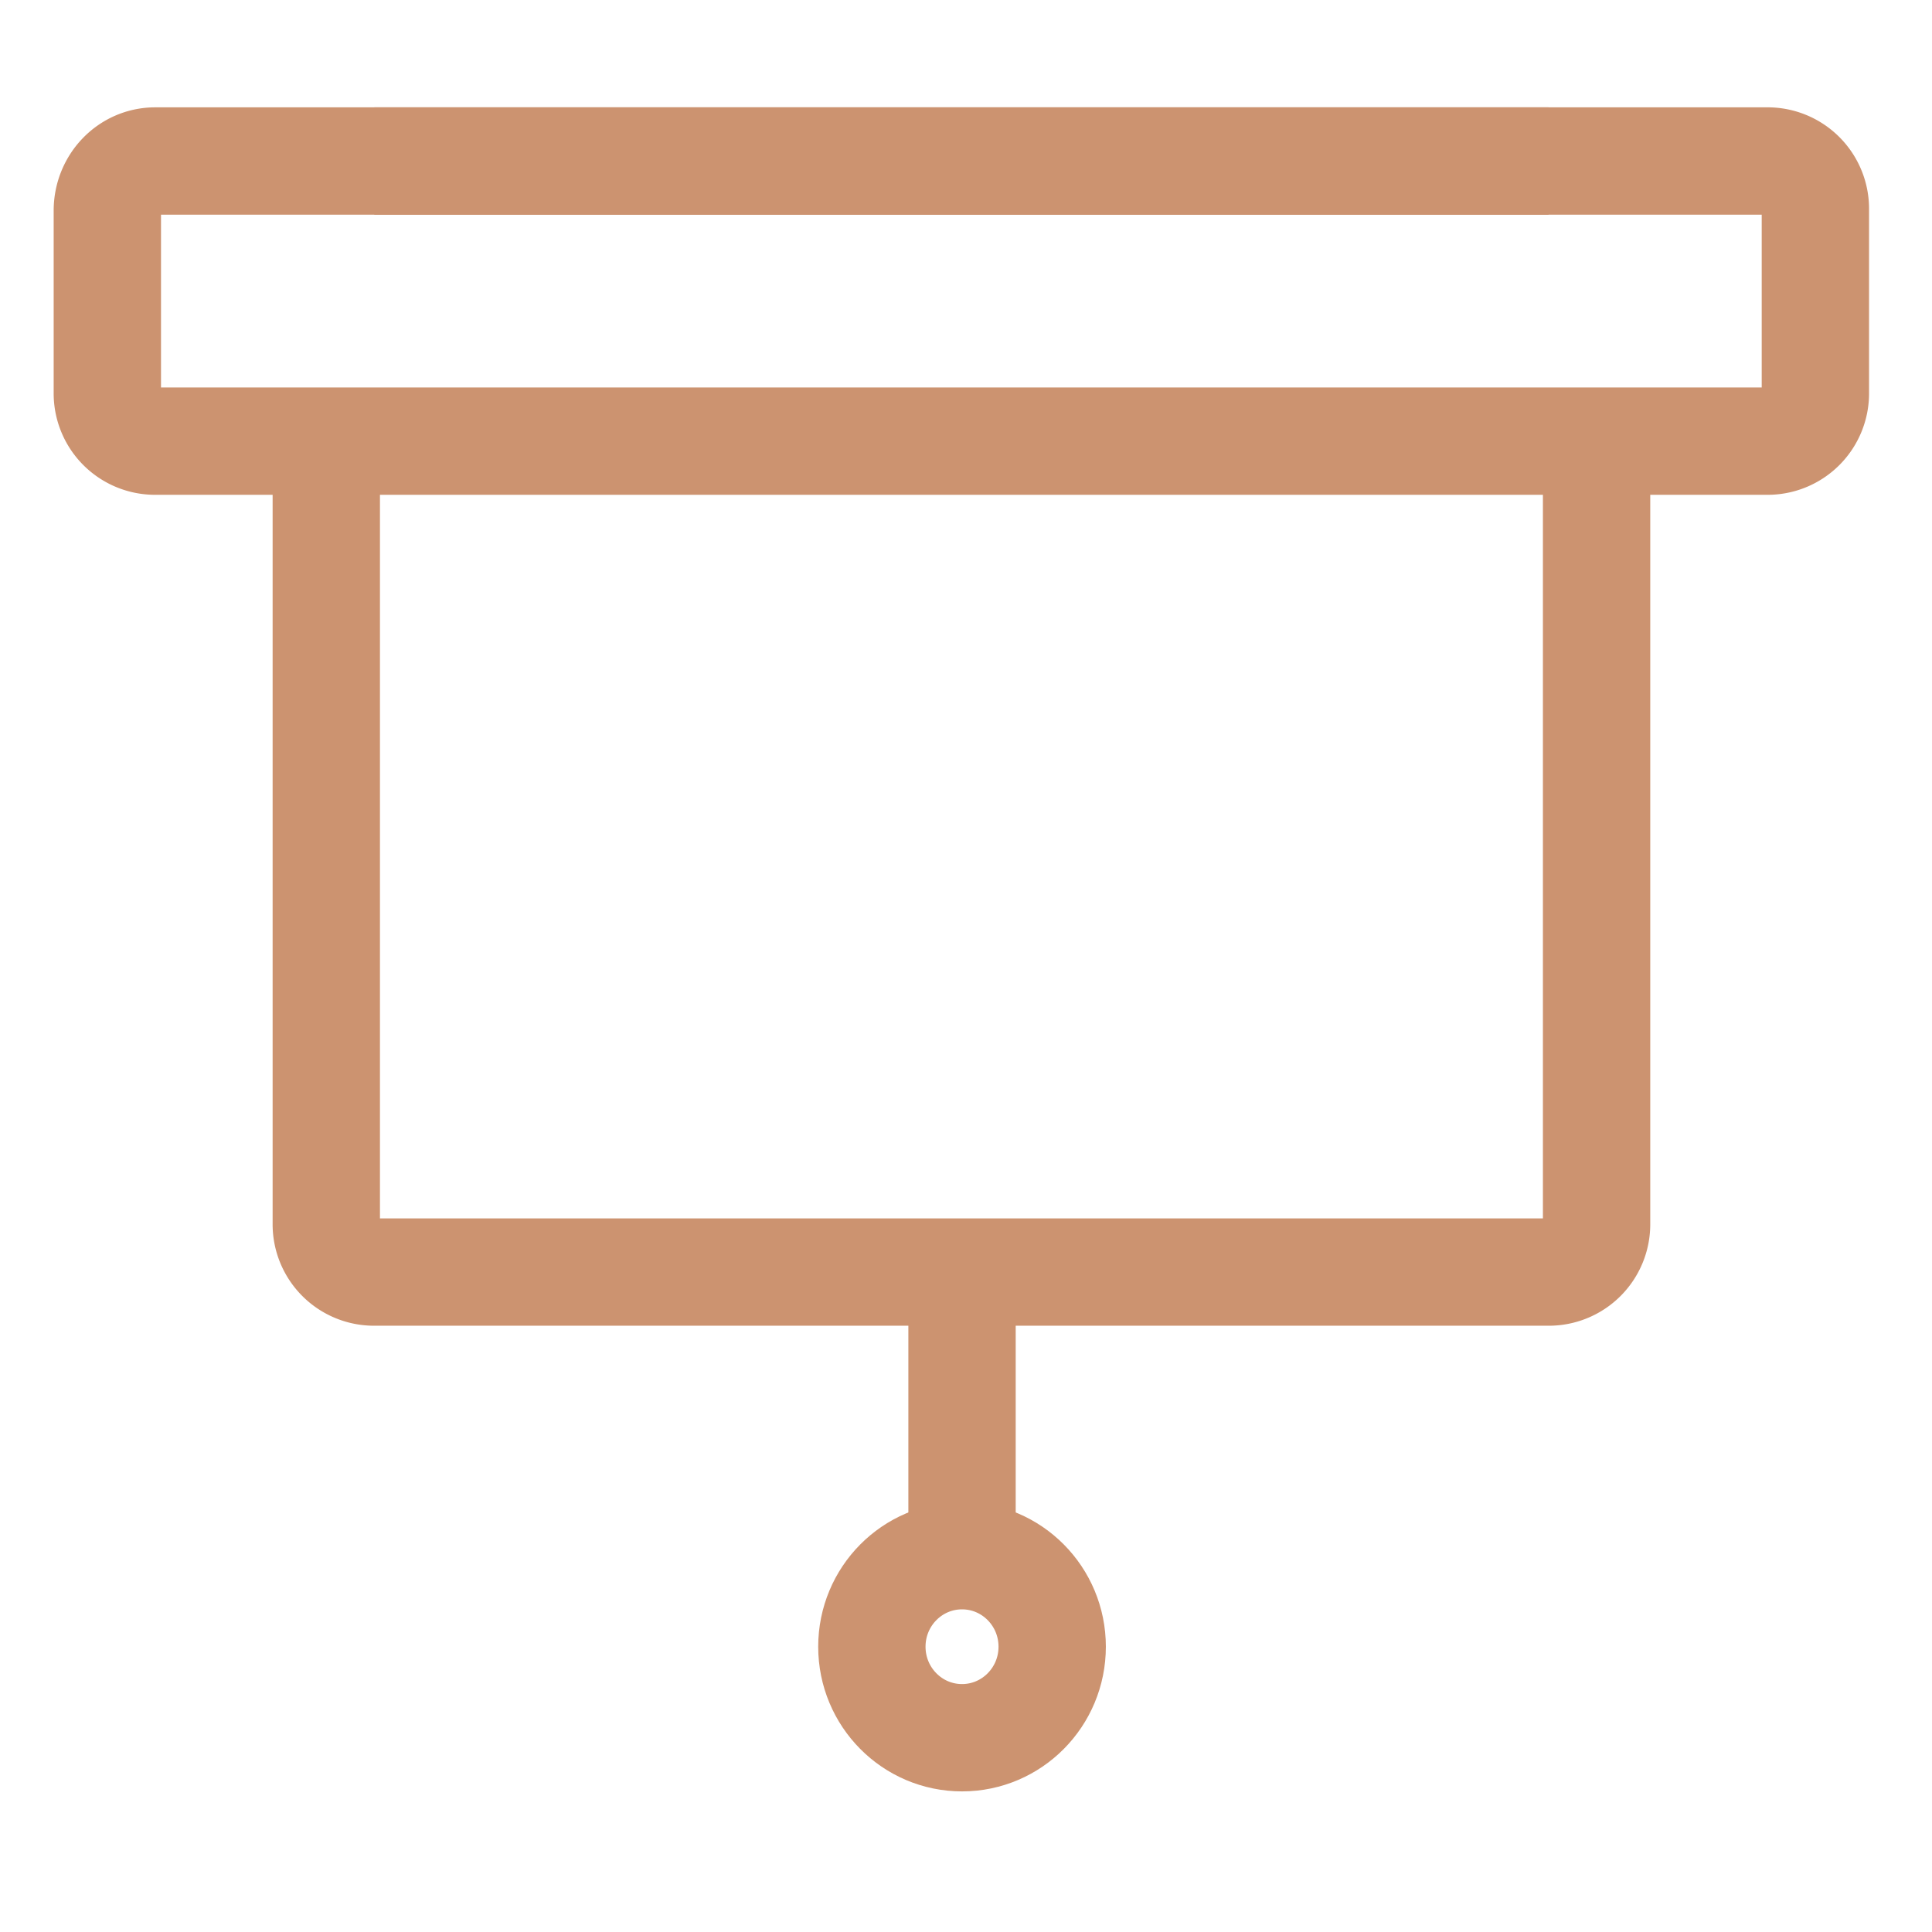 <svg xmlns="http://www.w3.org/2000/svg" width="36" height="36" fill="none" stroke="#cc9370" stroke-width="2" stroke-miterlimit="10" xmlns:v="https://vecta.io/nano"><path d="M2.894 3h30.039a.89.89 0 0 1 .894.903v3.414a.89.89 0 0 1-.894.903H2.894A.89.89 0 0 1 2 7.317V3.925C2 3.418 2.393 3 2.894 3z"/><path d="M28.855 3H6.975M29.75 8.22V22.8a.89.89 0 0 1-.894.903H6.974a.89.89 0 0 1-.894-.903V8.22m11.846 15.483v5.286"/><path d="M17.926 32.38c.928 0 1.68-.759 1.68-1.696s-.752-1.696-1.68-1.696-1.68.759-1.68 1.696.752 1.696 1.68 1.696z"/></svg>
